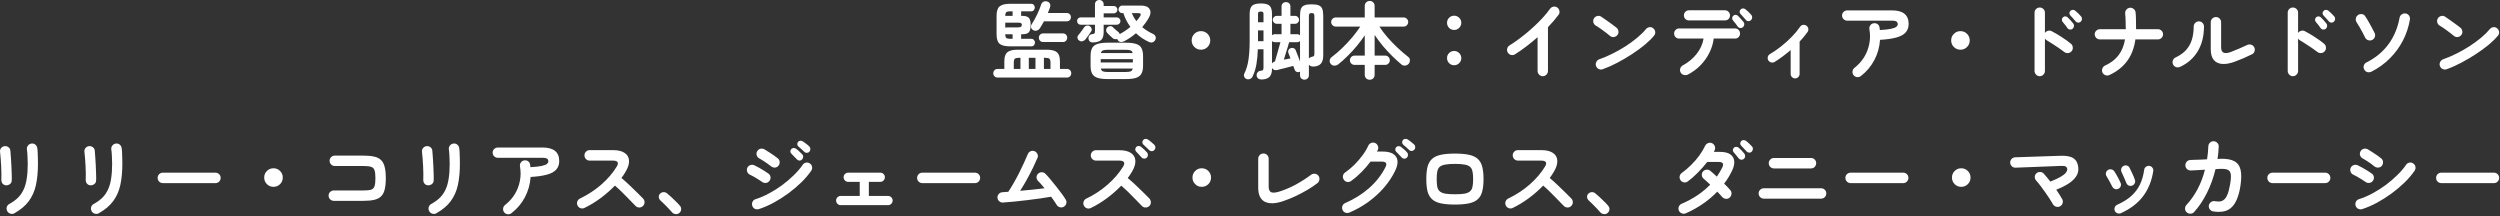 <svg width="474" height="41" viewBox="0 0 474 41" fill="none" xmlns="http://www.w3.org/2000/svg">
<rect x="0" y="0" width="474" height="41" fill="#333333" stroke="none"/>
<path d="M462.877 34.72C462.61 34.72 462.375 34.624 462.173 34.432C461.981 34.229 461.885 33.995 461.885 33.728C461.885 33.451 461.981 33.216 462.173 33.024C462.375 32.832 462.61 32.736 462.877 32.736H472.845C473.122 32.736 473.357 32.832 473.549 33.024C473.741 33.216 473.837 33.451 473.837 33.728C473.837 33.995 473.741 34.229 473.549 34.432C473.357 34.624 473.122 34.72 472.845 34.72H462.877Z" fill="white"/>
<path d="M447.869 39.648C447.602 39.723 447.346 39.701 447.101 39.584C446.866 39.456 446.706 39.259 446.621 38.992C446.546 38.736 446.567 38.485 446.685 38.24C446.813 37.995 447.005 37.835 447.261 37.76C448.082 37.504 448.92 37.147 449.773 36.688C450.637 36.229 451.469 35.707 452.269 35.12C453.08 34.523 453.821 33.893 454.493 33.232C455.176 32.571 455.741 31.909 456.189 31.248C456.338 31.024 456.546 30.885 456.813 30.832C457.079 30.779 457.325 30.832 457.549 30.992C457.784 31.141 457.922 31.349 457.965 31.616C458.018 31.883 457.97 32.128 457.821 32.352C457.33 33.077 456.706 33.813 455.949 34.56C455.191 35.296 454.359 36 453.453 36.672C452.546 37.333 451.613 37.925 450.653 38.448C449.693 38.96 448.765 39.36 447.869 39.648ZM450.157 31.52C450.007 31.381 449.794 31.216 449.517 31.024C449.25 30.832 448.973 30.645 448.685 30.464C448.397 30.272 448.146 30.123 447.933 30.016C447.698 29.888 447.543 29.691 447.469 29.424C447.394 29.157 447.426 28.907 447.565 28.672C447.703 28.427 447.906 28.272 448.173 28.208C448.439 28.144 448.69 28.176 448.925 28.304C449.159 28.432 449.442 28.608 449.773 28.832C450.114 29.045 450.445 29.264 450.765 29.488C451.085 29.712 451.335 29.904 451.517 30.064C451.719 30.245 451.821 30.475 451.821 30.752C451.831 31.029 451.746 31.269 451.565 31.472C451.373 31.675 451.143 31.776 450.877 31.776C450.61 31.776 450.37 31.691 450.157 31.52ZM448.461 34.464C448.311 34.347 448.093 34.203 447.805 34.032C447.527 33.851 447.234 33.675 446.925 33.504C446.626 33.333 446.37 33.2 446.157 33.104C445.911 32.987 445.746 32.795 445.661 32.528C445.576 32.261 445.591 32.011 445.709 31.776C445.837 31.531 446.029 31.371 446.285 31.296C446.551 31.211 446.802 31.227 447.037 31.344C447.293 31.461 447.591 31.616 447.933 31.808C448.285 32 448.626 32.203 448.957 32.416C449.287 32.619 449.549 32.795 449.741 32.944C449.954 33.115 450.071 33.339 450.093 33.616C450.114 33.883 450.034 34.123 449.853 34.336C449.682 34.549 449.458 34.667 449.181 34.688C448.914 34.709 448.674 34.635 448.461 34.464Z" fill="white"/>
<path d="M430.877 34.72C430.61 34.72 430.375 34.624 430.173 34.432C429.981 34.229 429.885 33.995 429.885 33.728C429.885 33.451 429.981 33.216 430.173 33.024C430.375 32.832 430.61 32.736 430.877 32.736H440.845C441.122 32.736 441.357 32.832 441.549 33.024C441.741 33.216 441.837 33.451 441.837 33.728C441.837 33.995 441.741 34.229 441.549 34.432C441.357 34.624 441.122 34.72 440.845 34.72H430.877Z" fill="white"/>
<path d="M414.605 40.256C414.402 40.075 414.295 39.851 414.285 39.584C414.274 39.307 414.359 39.067 414.541 38.864C415.373 37.968 416.082 36.96 416.669 35.84C417.266 34.709 417.73 33.488 418.061 32.176C417.463 32.208 416.903 32.24 416.381 32.272C415.869 32.293 415.533 32.309 415.373 32.32C415.106 32.331 414.871 32.245 414.669 32.064C414.466 31.872 414.359 31.643 414.349 31.376C414.338 31.099 414.423 30.859 414.605 30.656C414.786 30.453 415.015 30.347 415.293 30.336C415.41 30.325 415.634 30.315 415.965 30.304C416.295 30.293 416.679 30.283 417.117 30.272C417.565 30.251 418.013 30.229 418.461 30.208C418.589 29.408 418.669 28.581 418.701 27.728C418.711 27.451 418.818 27.221 419.021 27.04C419.223 26.848 419.458 26.763 419.725 26.784C420.002 26.795 420.231 26.901 420.413 27.104C420.605 27.296 420.69 27.531 420.669 27.808C420.658 28.203 420.631 28.592 420.589 28.976C420.546 29.36 420.498 29.749 420.445 30.144L420.909 30.112C422.071 30.069 422.967 30.213 423.597 30.544C424.226 30.875 424.631 31.424 424.813 32.192C424.994 32.96 424.983 33.989 424.781 35.28C424.61 36.368 424.365 37.253 424.045 37.936C423.735 38.619 423.357 39.136 422.909 39.488C422.471 39.829 421.975 40.037 421.421 40.112C420.866 40.197 420.263 40.187 419.613 40.08C419.346 40.037 419.133 39.904 418.973 39.68C418.813 39.456 418.754 39.211 418.797 38.944C418.85 38.667 418.989 38.453 419.213 38.304C419.437 38.144 419.682 38.091 419.949 38.144C420.301 38.208 420.621 38.224 420.909 38.192C421.197 38.16 421.458 38.043 421.693 37.84C421.938 37.637 422.151 37.307 422.333 36.848C422.525 36.379 422.69 35.739 422.829 34.928C422.978 34.085 423.021 33.456 422.957 33.04C422.893 32.613 422.701 32.331 422.381 32.192C422.071 32.053 421.602 31.995 420.973 32.016C420.813 32.016 420.509 32.032 420.061 32.064C419.677 33.675 419.133 35.184 418.429 36.592C417.725 38 416.914 39.205 415.997 40.208C415.815 40.411 415.586 40.512 415.309 40.512C415.042 40.523 414.807 40.437 414.605 40.256Z" fill="white"/>
<path d="M402.125 40.416C401.911 40.512 401.687 40.517 401.453 40.432C401.229 40.347 401.069 40.197 400.973 39.984C400.877 39.76 400.871 39.536 400.957 39.312C401.042 39.088 401.191 38.928 401.405 38.832C402.493 38.341 403.383 37.787 404.077 37.168C404.781 36.539 405.33 35.819 405.725 35.008C406.119 34.187 406.391 33.248 406.541 32.192C406.573 31.947 406.685 31.755 406.877 31.616C407.079 31.477 407.298 31.424 407.533 31.456C407.767 31.488 407.954 31.6 408.093 31.792C408.242 31.984 408.295 32.203 408.253 32.448C407.975 34.283 407.335 35.867 406.333 37.2C405.341 38.523 403.938 39.595 402.125 40.416ZM404.237 35.2C404.002 35.275 403.783 35.264 403.581 35.168C403.378 35.061 403.234 34.896 403.149 34.672C403.031 34.363 402.882 34.011 402.701 33.616C402.53 33.221 402.386 32.907 402.269 32.672C402.162 32.459 402.135 32.24 402.189 32.016C402.242 31.781 402.37 31.605 402.573 31.488C402.786 31.36 403.01 31.328 403.245 31.392C403.479 31.445 403.65 31.579 403.757 31.792C403.917 32.091 404.093 32.459 404.285 32.896C404.487 33.323 404.653 33.728 404.781 34.112C404.866 34.336 404.85 34.555 404.733 34.768C404.626 34.981 404.461 35.125 404.237 35.2ZM401.613 35.808C401.399 35.904 401.181 35.909 400.957 35.824C400.743 35.728 400.583 35.573 400.477 35.36C400.306 35.008 400.125 34.667 399.933 34.336C399.751 33.995 399.586 33.707 399.437 33.472C399.298 33.269 399.245 33.051 399.277 32.816C399.319 32.581 399.437 32.395 399.629 32.256C399.821 32.117 400.034 32.069 400.269 32.112C400.514 32.144 400.706 32.256 400.845 32.448C401.047 32.736 401.266 33.099 401.501 33.536C401.735 33.963 401.922 34.341 402.061 34.672C402.167 34.885 402.173 35.104 402.077 35.328C401.991 35.552 401.837 35.712 401.613 35.808Z" fill="white"/>
<path d="M390.573 39.12C390.338 39.248 390.087 39.269 389.821 39.184C389.554 39.099 389.357 38.939 389.229 38.704C389.09 38.448 388.893 38.123 388.637 37.728C388.381 37.333 388.098 36.917 387.789 36.48C387.49 36.043 387.186 35.627 386.877 35.232C386.578 34.837 386.311 34.512 386.077 34.256C385.885 34.053 385.789 33.819 385.789 33.552C385.799 33.285 385.901 33.056 386.093 32.864C386.295 32.683 386.535 32.597 386.813 32.608C387.09 32.619 387.319 32.725 387.501 32.928C387.682 33.131 387.879 33.36 388.093 33.616C388.306 33.872 388.525 34.144 388.749 34.432C389.602 34.091 390.263 33.781 390.733 33.504C391.202 33.227 391.522 32.971 391.693 32.736C391.874 32.501 391.959 32.283 391.949 32.08C391.938 31.856 391.847 31.691 391.677 31.584C391.506 31.477 391.202 31.435 390.765 31.456L382.157 31.792C381.89 31.803 381.655 31.717 381.453 31.536C381.25 31.344 381.143 31.115 381.133 30.848C381.122 30.571 381.207 30.336 381.389 30.144C381.581 29.941 381.81 29.835 382.077 29.824L390.653 29.536C391.815 29.493 392.653 29.659 393.165 30.032C393.677 30.395 393.97 30.976 394.045 31.776C394.109 32.395 393.97 32.955 393.629 33.456C393.298 33.957 392.807 34.416 392.157 34.832C391.517 35.237 390.754 35.616 389.869 35.968C390.103 36.309 390.317 36.635 390.509 36.944C390.711 37.253 390.877 37.531 391.005 37.776C391.133 38.021 391.154 38.277 391.069 38.544C390.983 38.8 390.818 38.992 390.573 39.12Z" fill="white"/>
<path d="M371.853 35.424C371.362 35.424 370.946 35.253 370.605 34.912C370.263 34.571 370.093 34.155 370.093 33.664C370.093 33.173 370.263 32.757 370.605 32.416C370.946 32.075 371.362 31.904 371.853 31.904C372.343 31.904 372.759 32.075 373.101 32.416C373.442 32.757 373.613 33.173 373.613 33.664C373.613 34.155 373.442 34.571 373.101 34.912C372.759 35.253 372.343 35.424 371.853 35.424Z" fill="white"/>
<path d="M350.877 34.72C350.61 34.72 350.375 34.624 350.173 34.432C349.981 34.229 349.885 33.995 349.885 33.728C349.885 33.451 349.981 33.216 350.173 33.024C350.375 32.832 350.61 32.736 350.877 32.736H360.845C361.122 32.736 361.357 32.832 361.549 33.024C361.741 33.216 361.837 33.451 361.837 33.728C361.837 33.995 361.741 34.229 361.549 34.432C361.357 34.624 361.122 34.72 360.845 34.72H350.877Z" fill="white"/>
<path d="M334.429 37.664C334.162 37.664 333.927 37.568 333.725 37.376C333.533 37.173 333.437 36.939 333.437 36.672C333.437 36.395 333.533 36.166 333.725 35.984C333.927 35.792 334.162 35.696 334.429 35.696H345.277C345.554 35.696 345.789 35.792 345.981 35.984C346.173 36.166 346.269 36.395 346.269 36.672C346.269 36.939 346.173 37.173 345.981 37.376C345.789 37.568 345.554 37.664 345.277 37.664H334.429ZM336.349 31.936C336.082 31.936 335.847 31.84 335.645 31.648C335.453 31.445 335.357 31.211 335.357 30.944C335.357 30.667 335.453 30.432 335.645 30.24C335.847 30.048 336.082 29.952 336.349 29.952H343.357C343.634 29.952 343.869 30.048 344.061 30.24C344.253 30.432 344.349 30.667 344.349 30.944C344.349 31.211 344.253 31.445 344.061 31.648C343.869 31.84 343.634 31.936 343.357 31.936H336.349Z" fill="white"/>
<path d="M319.613 40.448C319.367 40.555 319.117 40.555 318.861 40.448C318.615 40.352 318.434 40.181 318.317 39.936C318.21 39.691 318.205 39.44 318.301 39.184C318.407 38.928 318.583 38.747 318.829 38.64C321.015 37.701 322.823 36.491 324.253 35.008C324.018 34.784 323.794 34.576 323.581 34.384C323.367 34.192 323.186 34.032 323.037 33.904C322.823 33.733 322.701 33.515 322.669 33.248C322.637 32.981 322.706 32.741 322.877 32.528C323.047 32.315 323.271 32.197 323.549 32.176C323.826 32.144 324.066 32.213 324.269 32.384C324.439 32.523 324.631 32.688 324.845 32.88C325.058 33.072 325.282 33.275 325.517 33.488C325.709 33.211 325.89 32.928 326.061 32.64C326.231 32.352 326.391 32.059 326.541 31.76C326.882 31.056 326.658 30.704 325.869 30.704H323.693C323.149 31.408 322.546 32.091 321.885 32.752C321.234 33.413 320.605 33.963 319.997 34.4C319.783 34.56 319.538 34.619 319.261 34.576C318.994 34.523 318.781 34.384 318.621 34.16C318.471 33.936 318.418 33.691 318.461 33.424C318.514 33.157 318.653 32.944 318.877 32.784C319.495 32.336 320.087 31.829 320.653 31.264C321.229 30.699 321.741 30.107 322.189 29.488C322.647 28.859 323.015 28.245 323.293 27.648C323.41 27.403 323.597 27.232 323.853 27.136C324.109 27.029 324.359 27.035 324.605 27.152C324.85 27.259 325.021 27.445 325.117 27.712C325.223 27.968 325.218 28.219 325.101 28.464C325.079 28.517 325.053 28.576 325.021 28.64C324.989 28.693 324.962 28.747 324.941 28.8H326.173C326.994 28.8 327.623 28.955 328.061 29.264C328.509 29.573 328.759 30.005 328.813 30.56C328.866 31.104 328.717 31.728 328.365 32.432C328.162 32.848 327.938 33.259 327.693 33.664C327.447 34.059 327.181 34.443 326.893 34.816C327.138 35.051 327.362 35.275 327.565 35.488C327.767 35.701 327.938 35.893 328.077 36.064C328.258 36.277 328.327 36.523 328.285 36.8C328.253 37.077 328.13 37.307 327.917 37.488C327.703 37.659 327.458 37.728 327.181 37.696C326.914 37.653 326.69 37.531 326.509 37.328C326.402 37.189 326.269 37.04 326.109 36.88C325.949 36.709 325.778 36.528 325.597 36.336C324.775 37.189 323.858 37.963 322.845 38.656C321.842 39.349 320.765 39.947 319.613 40.448ZM330.637 30.128C330.498 30.245 330.327 30.299 330.125 30.288C329.933 30.267 329.778 30.181 329.661 30.032C329.543 29.872 329.389 29.68 329.197 29.456C329.015 29.232 328.85 29.035 328.701 28.864C328.594 28.747 328.541 28.608 328.541 28.448C328.551 28.277 328.626 28.128 328.765 28C328.882 27.883 329.021 27.829 329.181 27.84C329.351 27.84 329.506 27.893 329.645 28C329.805 28.128 329.991 28.304 330.205 28.528C330.418 28.752 330.594 28.955 330.733 29.136C330.85 29.296 330.898 29.472 330.877 29.664C330.866 29.845 330.786 30 330.637 30.128ZM332.141 28.736C332.013 28.875 331.847 28.944 331.645 28.944C331.453 28.933 331.293 28.859 331.165 28.72C331.037 28.571 330.871 28.395 330.669 28.192C330.477 27.979 330.295 27.787 330.125 27.616C330.018 27.509 329.959 27.376 329.949 27.216C329.949 27.045 330.007 26.891 330.125 26.752C330.242 26.635 330.381 26.571 330.541 26.56C330.711 26.549 330.866 26.592 331.005 26.688C331.175 26.805 331.373 26.971 331.597 27.184C331.821 27.387 332.007 27.573 332.157 27.744C332.295 27.883 332.359 28.048 332.349 28.24C332.338 28.432 332.269 28.597 332.141 28.736Z" fill="white"/>
<path d="M304.797 40.384C304.594 40.555 304.359 40.624 304.093 40.592C303.826 40.571 303.602 40.459 303.421 40.256C303.261 40.064 303.047 39.829 302.781 39.552C302.514 39.264 302.237 38.981 301.949 38.704C301.671 38.416 301.426 38.181 301.213 38C301.042 37.84 300.941 37.637 300.909 37.392C300.887 37.136 300.962 36.917 301.133 36.736C301.314 36.555 301.522 36.453 301.757 36.432C302.002 36.411 302.226 36.475 302.429 36.624C302.663 36.805 302.935 37.04 303.245 37.328C303.565 37.616 303.874 37.915 304.173 38.224C304.482 38.523 304.727 38.784 304.909 39.008C305.09 39.211 305.17 39.445 305.149 39.712C305.127 39.979 305.01 40.203 304.797 40.384Z" fill="white"/>
<path d="M286.813 39.424C286.578 39.541 286.327 39.557 286.061 39.472C285.805 39.376 285.618 39.205 285.501 38.96C285.383 38.715 285.367 38.464 285.453 38.208C285.549 37.952 285.714 37.765 285.949 37.648C287.474 36.912 288.829 36.026 290.013 34.992C291.207 33.947 292.178 32.816 292.925 31.6C293.394 30.832 293.138 30.448 292.157 30.448H287.789C287.522 30.448 287.293 30.352 287.101 30.16C286.909 29.957 286.813 29.723 286.813 29.456C286.813 29.178 286.909 28.944 287.101 28.752C287.293 28.56 287.522 28.464 287.789 28.464H292.221C293.181 28.464 293.917 28.64 294.429 28.992C294.941 29.333 295.218 29.802 295.261 30.4C295.314 30.997 295.117 31.685 294.669 32.464C294.434 32.891 294.151 33.317 293.821 33.744C294.311 34.149 294.813 34.597 295.325 35.088C295.847 35.568 296.333 36.037 296.781 36.496C297.239 36.944 297.623 37.328 297.933 37.648C298.114 37.84 298.205 38.075 298.205 38.352C298.205 38.629 298.103 38.864 297.901 39.056C297.709 39.248 297.474 39.344 297.197 39.344C296.919 39.333 296.685 39.232 296.493 39.04C296.205 38.741 295.842 38.368 295.405 37.92C294.967 37.461 294.503 36.992 294.013 36.512C293.522 36.021 293.047 35.578 292.589 35.184C291.778 36.026 290.871 36.821 289.869 37.568C288.877 38.304 287.858 38.922 286.813 39.424Z" fill="white"/>
<path d="M275.853 38.784C274.754 38.784 273.848 38.704 273.133 38.544C272.429 38.384 271.879 38.117 271.485 37.744C271.09 37.371 270.813 36.875 270.653 36.256C270.503 35.638 270.429 34.87 270.429 33.952C270.429 33.035 270.503 32.267 270.653 31.648C270.813 31.029 271.09 30.534 271.485 30.16C271.879 29.787 272.429 29.52 273.133 29.36C273.848 29.2 274.754 29.12 275.853 29.12C276.962 29.12 277.869 29.2 278.573 29.36C279.277 29.52 279.826 29.787 280.221 30.16C280.616 30.534 280.888 31.029 281.037 31.648C281.197 32.267 281.277 33.035 281.277 33.952C281.277 34.87 281.197 35.638 281.037 36.256C280.888 36.875 280.616 37.371 280.221 37.744C279.826 38.117 279.277 38.384 278.573 38.544C277.869 38.704 276.962 38.784 275.853 38.784ZM275.853 36.832C276.61 36.832 277.213 36.795 277.661 36.72C278.12 36.635 278.466 36.491 278.701 36.288C278.946 36.085 279.106 35.797 279.181 35.424C279.266 35.04 279.309 34.55 279.309 33.952C279.309 33.355 279.266 32.869 279.181 32.496C279.106 32.112 278.946 31.819 278.701 31.616C278.466 31.413 278.12 31.275 277.661 31.2C277.213 31.115 276.61 31.072 275.853 31.072C275.106 31.072 274.503 31.115 274.045 31.2C273.586 31.275 273.234 31.413 272.989 31.616C272.754 31.819 272.594 32.112 272.509 32.496C272.434 32.869 272.397 33.355 272.397 33.952C272.397 34.55 272.434 35.04 272.509 35.424C272.594 35.797 272.754 36.085 272.989 36.288C273.234 36.491 273.586 36.635 274.045 36.72C274.503 36.795 275.106 36.832 275.853 36.832Z" fill="white"/>
<path d="M255.837 40.304C255.591 40.411 255.341 40.416 255.085 40.32C254.829 40.224 254.647 40.048 254.541 39.792C254.434 39.547 254.429 39.296 254.525 39.04C254.631 38.784 254.807 38.603 255.053 38.496C256.813 37.728 258.338 36.768 259.629 35.616C260.93 34.464 261.954 33.147 262.701 31.664C263.042 30.981 262.797 30.64 261.965 30.64H259.853C259.341 31.323 258.765 31.989 258.125 32.64C257.495 33.28 256.845 33.84 256.173 34.32C255.949 34.48 255.698 34.539 255.421 34.496C255.154 34.443 254.946 34.304 254.797 34.08C254.637 33.856 254.578 33.611 254.621 33.344C254.674 33.067 254.813 32.853 255.037 32.704C255.634 32.288 256.215 31.803 256.781 31.248C257.346 30.683 257.858 30.091 258.317 29.472C258.786 28.843 259.154 28.229 259.421 27.632C259.538 27.376 259.719 27.2 259.965 27.104C260.221 27.008 260.477 27.013 260.733 27.12C260.978 27.227 261.149 27.413 261.245 27.68C261.351 27.936 261.346 28.187 261.229 28.432C261.207 28.475 261.181 28.523 261.149 28.576C261.117 28.629 261.09 28.683 261.069 28.736H262.157C263.437 28.736 264.285 29.067 264.701 29.728C265.117 30.379 265.058 31.259 264.525 32.368C263.981 33.499 263.271 34.571 262.397 35.584C261.522 36.587 260.525 37.493 259.405 38.304C258.295 39.104 257.106 39.771 255.837 40.304ZM267.165 28.432C267.026 28.293 266.85 28.128 266.637 27.936C266.423 27.733 266.226 27.563 266.045 27.424C265.938 27.328 265.874 27.195 265.853 27.024C265.831 26.843 265.879 26.683 265.997 26.544C266.103 26.416 266.237 26.347 266.397 26.336C266.567 26.315 266.727 26.347 266.877 26.432C267.058 26.539 267.266 26.688 267.501 26.88C267.746 27.061 267.954 27.232 268.125 27.392C268.263 27.531 268.333 27.696 268.333 27.888C268.343 28.069 268.285 28.235 268.157 28.384C268.039 28.523 267.879 28.603 267.677 28.624C267.485 28.635 267.314 28.571 267.165 28.432ZM266.749 29.888C266.61 30.027 266.445 30.096 266.253 30.096C266.061 30.085 265.895 30.005 265.757 29.856C265.629 29.707 265.463 29.531 265.261 29.328C265.058 29.115 264.877 28.928 264.717 28.768C264.61 28.661 264.551 28.528 264.541 28.368C264.53 28.197 264.589 28.043 264.717 27.904C264.834 27.776 264.978 27.712 265.149 27.712C265.319 27.701 265.474 27.744 265.613 27.84C265.783 27.957 265.981 28.117 266.205 28.32C266.439 28.523 266.631 28.715 266.781 28.896C266.909 29.035 266.967 29.2 266.957 29.392C266.957 29.573 266.887 29.739 266.749 29.888Z" fill="white"/>
<path d="M243.309 38.128C241.837 38.629 240.674 38.672 239.821 38.256C238.978 37.829 238.557 36.939 238.557 35.584V30.096C238.557 29.819 238.653 29.584 238.845 29.392C239.047 29.2 239.282 29.104 239.549 29.104C239.826 29.104 240.061 29.2 240.253 29.392C240.445 29.584 240.541 29.819 240.541 30.096V35.376C240.541 35.941 240.701 36.299 241.021 36.448C241.341 36.587 241.874 36.539 242.621 36.304C243.666 35.973 244.706 35.525 245.741 34.96C246.786 34.384 247.73 33.776 248.573 33.136C248.797 32.976 249.042 32.912 249.309 32.944C249.586 32.976 249.81 33.104 249.981 33.328C250.141 33.541 250.199 33.787 250.157 34.064C250.125 34.331 250.002 34.549 249.789 34.72C249.234 35.147 248.599 35.573 247.885 36C247.181 36.416 246.434 36.811 245.645 37.184C244.866 37.547 244.087 37.861 243.309 38.128Z" fill="white"/>
<path d="M227.853 35.424C227.362 35.424 226.946 35.253 226.605 34.912C226.263 34.571 226.093 34.155 226.093 33.664C226.093 33.173 226.263 32.757 226.605 32.416C226.946 32.075 227.362 31.904 227.853 31.904C228.343 31.904 228.759 32.075 229.101 32.416C229.442 32.757 229.613 33.173 229.613 33.664C229.613 34.155 229.442 34.571 229.101 34.912C228.759 35.253 228.343 35.424 227.853 35.424Z" fill="white"/>
<path d="M206.813 39.44C206.578 39.557 206.327 39.573 206.061 39.488C205.805 39.392 205.618 39.221 205.501 38.976C205.383 38.731 205.367 38.48 205.453 38.224C205.549 37.957 205.714 37.771 205.949 37.664C207.474 36.928 208.829 36.037 210.013 34.992C211.207 33.947 212.178 32.821 212.925 31.616C213.405 30.837 213.149 30.448 212.157 30.448H207.789C207.522 30.448 207.293 30.352 207.101 30.16C206.909 29.968 206.813 29.739 206.813 29.472C206.813 29.195 206.909 28.96 207.101 28.768C207.293 28.576 207.522 28.48 207.789 28.48H212.221C213.181 28.48 213.917 28.656 214.429 29.008C214.941 29.349 215.218 29.819 215.261 30.416C215.314 31.013 215.117 31.701 214.669 32.48C214.551 32.693 214.418 32.907 214.269 33.12C214.13 33.333 213.981 33.547 213.821 33.76C214.311 34.165 214.813 34.608 215.325 35.088C215.847 35.568 216.333 36.037 216.781 36.496C217.239 36.944 217.623 37.328 217.933 37.648C218.114 37.851 218.205 38.091 218.205 38.368C218.205 38.645 218.103 38.88 217.901 39.072C217.709 39.253 217.474 39.344 217.197 39.344C216.919 39.344 216.685 39.243 216.493 39.04C216.205 38.741 215.842 38.368 215.405 37.92C214.967 37.461 214.503 36.992 214.013 36.512C213.522 36.032 213.047 35.595 212.589 35.2C211.778 36.043 210.871 36.837 209.869 37.584C208.877 38.32 207.858 38.939 206.813 39.44ZM217.421 29.904C217.282 30.032 217.111 30.091 216.909 30.08C216.717 30.069 216.557 29.989 216.429 29.84C216.301 29.691 216.135 29.509 215.933 29.296C215.741 29.083 215.565 28.896 215.405 28.736C215.298 28.619 215.245 28.48 215.245 28.32C215.245 28.149 215.309 27.995 215.437 27.856C215.554 27.739 215.698 27.68 215.869 27.68C216.039 27.669 216.194 27.717 216.333 27.824C216.503 27.952 216.701 28.123 216.925 28.336C217.149 28.539 217.335 28.731 217.485 28.912C217.602 29.061 217.655 29.232 217.645 29.424C217.634 29.605 217.559 29.765 217.421 29.904ZM217.885 28.464C217.746 28.315 217.57 28.144 217.357 27.952C217.154 27.749 216.962 27.568 216.781 27.408C216.674 27.312 216.61 27.179 216.589 27.008C216.578 26.837 216.631 26.683 216.749 26.544C216.866 26.416 217.005 26.347 217.165 26.336C217.335 26.315 217.49 26.352 217.629 26.448C217.81 26.555 218.018 26.709 218.253 26.912C218.487 27.104 218.69 27.285 218.861 27.456C218.999 27.595 219.069 27.76 219.069 27.952C219.069 28.133 218.999 28.299 218.861 28.448C218.743 28.587 218.583 28.661 218.381 28.672C218.189 28.672 218.023 28.603 217.885 28.464Z" fill="white"/>
<path d="M201.661 39.216C201.426 39.344 201.175 39.365 200.909 39.28C200.653 39.195 200.455 39.035 200.317 38.8C200.21 38.608 200.066 38.384 199.885 38.128C199.703 37.872 199.506 37.595 199.293 37.296C198.674 37.403 197.97 37.515 197.181 37.632C196.391 37.739 195.57 37.845 194.717 37.952C193.874 38.048 193.058 38.139 192.269 38.224C191.479 38.299 190.781 38.357 190.173 38.4C189.906 38.421 189.666 38.341 189.453 38.16C189.25 37.979 189.138 37.755 189.117 37.488C189.106 37.211 189.191 36.971 189.373 36.768C189.565 36.565 189.794 36.459 190.061 36.448C190.231 36.427 190.407 36.411 190.589 36.4C190.77 36.389 190.962 36.379 191.165 36.368C191.485 35.899 191.821 35.355 192.173 34.736C192.535 34.107 192.887 33.456 193.229 32.784C193.57 32.112 193.879 31.467 194.157 30.848C194.445 30.229 194.679 29.696 194.861 29.248C194.957 28.992 195.127 28.805 195.373 28.688C195.618 28.571 195.869 28.56 196.125 28.656C196.381 28.752 196.567 28.928 196.685 29.184C196.813 29.429 196.823 29.675 196.717 29.92C196.482 30.475 196.189 31.115 195.837 31.84C195.485 32.555 195.101 33.291 194.685 34.048C194.269 34.795 193.847 35.504 193.421 36.176C194.21 36.101 195.005 36.027 195.805 35.952C196.615 35.867 197.362 35.781 198.045 35.696C197.821 35.419 197.602 35.157 197.389 34.912C197.175 34.667 196.978 34.459 196.797 34.288C196.615 34.085 196.525 33.851 196.525 33.584C196.535 33.317 196.642 33.093 196.845 32.912C197.047 32.731 197.282 32.645 197.549 32.656C197.815 32.667 198.039 32.768 198.221 32.96C198.498 33.237 198.818 33.595 199.181 34.032C199.543 34.459 199.911 34.912 200.285 35.392C200.669 35.872 201.021 36.331 201.341 36.768C201.661 37.205 201.906 37.573 202.077 37.872C202.215 38.107 202.242 38.357 202.157 38.624C202.071 38.891 201.906 39.088 201.661 39.216Z" fill="white"/>
<path d="M174.877 34.72C174.61 34.72 174.375 34.624 174.173 34.432C173.981 34.229 173.885 33.995 173.885 33.728C173.885 33.451 173.981 33.216 174.173 33.024C174.375 32.832 174.61 32.736 174.877 32.736H184.845C185.122 32.736 185.357 32.832 185.549 33.024C185.741 33.216 185.837 33.451 185.837 33.728C185.837 33.995 185.741 34.229 185.549 34.432C185.357 34.624 185.122 34.72 184.845 34.72H174.877Z" fill="white"/>
<path d="M159.389 38.896C159.154 38.896 158.951 38.811 158.781 38.64C158.61 38.459 158.525 38.251 158.525 38.016C158.525 37.771 158.61 37.568 158.781 37.408C158.951 37.237 159.154 37.152 159.389 37.152H163.005V34.48H160.813C160.578 34.48 160.375 34.395 160.205 34.224C160.034 34.043 159.949 33.835 159.949 33.6C159.949 33.355 160.034 33.152 160.205 32.992C160.375 32.821 160.578 32.736 160.813 32.736H166.893C167.138 32.736 167.346 32.821 167.517 32.992C167.687 33.152 167.773 33.355 167.773 33.6C167.773 33.835 167.687 34.043 167.517 34.224C167.346 34.395 167.138 34.48 166.893 34.48H164.733V37.152H168.381C168.626 37.152 168.829 37.237 168.989 37.408C169.159 37.568 169.245 37.771 169.245 38.016C169.245 38.251 169.159 38.459 168.989 38.64C168.829 38.811 168.626 38.896 168.381 38.896H159.389Z" fill="white"/>
<path d="M143.869 39.648C143.602 39.723 143.346 39.701 143.101 39.584C142.866 39.456 142.706 39.259 142.621 38.992C142.546 38.736 142.567 38.485 142.685 38.24C142.813 37.995 143.005 37.835 143.261 37.76C144.082 37.504 144.919 37.147 145.773 36.688C146.637 36.229 147.469 35.707 148.269 35.12C149.079 34.523 149.821 33.893 150.493 33.232C151.175 32.571 151.741 31.909 152.189 31.248C152.338 31.024 152.546 30.885 152.813 30.832C153.079 30.779 153.325 30.832 153.549 30.992C153.783 31.141 153.922 31.349 153.965 31.616C154.018 31.883 153.97 32.128 153.821 32.352C153.33 33.077 152.706 33.813 151.949 34.56C151.191 35.296 150.359 36 149.453 36.672C148.546 37.333 147.613 37.925 146.653 38.448C145.693 38.96 144.765 39.36 143.869 39.648ZM146.157 31.504C146.007 31.376 145.794 31.216 145.517 31.024C145.25 30.832 144.973 30.645 144.685 30.464C144.397 30.272 144.146 30.123 143.933 30.016C143.698 29.888 143.543 29.691 143.469 29.424C143.394 29.157 143.426 28.907 143.565 28.672C143.703 28.427 143.906 28.272 144.173 28.208C144.439 28.144 144.69 28.176 144.925 28.304C145.159 28.432 145.442 28.608 145.773 28.832C146.114 29.045 146.445 29.264 146.765 29.488C147.085 29.712 147.335 29.904 147.517 30.064C147.719 30.245 147.821 30.475 147.821 30.752C147.831 31.029 147.746 31.269 147.565 31.472C147.373 31.675 147.143 31.776 146.877 31.776C146.61 31.776 146.37 31.685 146.157 31.504ZM144.461 34.464C144.311 34.347 144.093 34.203 143.805 34.032C143.527 33.851 143.234 33.675 142.925 33.504C142.626 33.333 142.37 33.2 142.157 33.104C141.911 32.987 141.746 32.795 141.661 32.528C141.575 32.261 141.591 32.011 141.709 31.776C141.837 31.531 142.029 31.371 142.285 31.296C142.551 31.211 142.802 31.227 143.037 31.344C143.293 31.461 143.591 31.616 143.933 31.808C144.285 32 144.626 32.203 144.957 32.416C145.287 32.619 145.549 32.795 145.741 32.944C145.954 33.115 146.071 33.339 146.093 33.616C146.114 33.883 146.034 34.123 145.853 34.336C145.682 34.549 145.458 34.667 145.181 34.688C144.914 34.709 144.674 34.635 144.461 34.464ZM152.061 30.24C151.933 30.379 151.767 30.448 151.565 30.448C151.373 30.437 151.213 30.357 151.085 30.208C150.946 30.059 150.775 29.883 150.573 29.68C150.381 29.467 150.199 29.28 150.029 29.12C149.922 29.024 149.863 28.891 149.853 28.72C149.842 28.549 149.901 28.395 150.029 28.256C150.146 28.139 150.29 28.075 150.461 28.064C150.631 28.053 150.786 28.096 150.925 28.192C151.095 28.309 151.293 28.475 151.517 28.688C151.751 28.891 151.943 29.077 152.093 29.248C152.231 29.387 152.295 29.552 152.285 29.744C152.274 29.936 152.199 30.101 152.061 30.24ZM152.493 28.784C152.354 28.645 152.178 28.48 151.965 28.288C151.751 28.085 151.554 27.915 151.373 27.776C151.255 27.68 151.186 27.547 151.165 27.376C151.143 27.205 151.191 27.051 151.309 26.912C151.415 26.773 151.549 26.699 151.709 26.688C151.879 26.667 152.039 26.699 152.189 26.784C152.37 26.891 152.578 27.04 152.813 27.232C153.058 27.413 153.266 27.589 153.437 27.76C153.575 27.888 153.645 28.048 153.645 28.24C153.655 28.432 153.597 28.603 153.469 28.752C153.351 28.891 153.191 28.965 152.989 28.976C152.797 28.987 152.631 28.923 152.493 28.784Z" fill="white"/>
<path d="M128.797 40.384C128.594 40.555 128.359 40.624 128.093 40.592C127.826 40.571 127.602 40.459 127.421 40.256C127.261 40.064 127.047 39.829 126.781 39.552C126.514 39.264 126.237 38.981 125.949 38.704C125.671 38.416 125.426 38.181 125.213 38C125.042 37.84 124.941 37.637 124.909 37.392C124.887 37.136 124.962 36.917 125.133 36.736C125.314 36.555 125.522 36.453 125.757 36.432C126.002 36.411 126.226 36.475 126.429 36.624C126.663 36.805 126.935 37.04 127.245 37.328C127.565 37.616 127.874 37.915 128.173 38.224C128.482 38.523 128.727 38.784 128.909 39.008C129.09 39.211 129.17 39.445 129.149 39.712C129.127 39.979 129.01 40.203 128.797 40.384Z" fill="white"/>
<path d="M110.813 39.424C110.578 39.541 110.327 39.557 110.061 39.472C109.805 39.376 109.618 39.205 109.501 38.96C109.383 38.715 109.367 38.464 109.453 38.208C109.549 37.952 109.714 37.765 109.949 37.648C111.474 36.912 112.829 36.026 114.013 34.992C115.207 33.947 116.178 32.816 116.925 31.6C117.394 30.832 117.138 30.448 116.157 30.448H111.789C111.522 30.448 111.293 30.352 111.101 30.16C110.909 29.957 110.813 29.723 110.813 29.456C110.813 29.178 110.909 28.944 111.101 28.752C111.293 28.56 111.522 28.464 111.789 28.464H116.221C117.181 28.464 117.917 28.64 118.429 28.992C118.941 29.333 119.218 29.802 119.261 30.4C119.314 30.997 119.117 31.685 118.669 32.464C118.434 32.891 118.151 33.317 117.821 33.744C118.311 34.149 118.813 34.597 119.325 35.088C119.847 35.568 120.333 36.037 120.781 36.496C121.239 36.944 121.623 37.328 121.933 37.648C122.114 37.84 122.205 38.075 122.205 38.352C122.205 38.629 122.103 38.864 121.901 39.056C121.709 39.248 121.474 39.344 121.197 39.344C120.919 39.333 120.685 39.232 120.493 39.04C120.205 38.741 119.842 38.368 119.405 37.92C118.967 37.461 118.503 36.992 118.013 36.512C117.522 36.021 117.047 35.578 116.589 35.184C115.778 36.026 114.871 36.821 113.869 37.568C112.877 38.304 111.858 38.922 110.813 39.424Z" fill="white"/>
<path d="M96.973 40.416C96.76 40.587 96.519 40.656 96.253 40.624C95.986 40.592 95.767 40.469 95.597 40.256C95.426 40.043 95.357 39.803 95.389 39.536C95.421 39.259 95.543 39.035 95.757 38.864C96.482 38.299 97.085 37.637 97.565 36.88C98.045 36.112 98.376 35.275 98.557 34.368C98.749 33.461 98.759 32.523 98.589 31.552C98.546 31.275 98.6 31.029 98.749 30.816C98.898 30.592 99.106 30.459 99.373 30.416C99.65 30.363 99.895 30.411 100.109 30.56C100.333 30.709 100.466 30.923 100.509 31.2C100.53 31.275 100.541 31.355 100.541 31.44C100.551 31.525 100.562 31.611 100.573 31.696C101.533 31.643 102.253 31.563 102.733 31.456C103.223 31.339 103.549 31.211 103.709 31.072C103.879 30.923 103.965 30.773 103.965 30.624C103.965 30.4 103.895 30.229 103.757 30.112C103.618 29.984 103.319 29.92 102.861 29.92H94.397C94.13 29.92 93.895 29.824 93.693 29.632C93.501 29.44 93.405 29.211 93.405 28.944C93.405 28.667 93.501 28.437 93.693 28.256C93.895 28.064 94.13 27.968 94.397 27.968H102.861C104.973 27.968 106.029 28.827 106.029 30.544C106.029 31.184 105.842 31.717 105.469 32.144C105.106 32.56 104.525 32.88 103.725 33.104C102.935 33.328 101.895 33.477 100.605 33.552C100.509 34.939 100.146 36.224 99.517 37.408C98.888 38.592 98.04 39.595 96.973 40.416Z" fill="white"/>
<path d="M82.733 40.432C82.498 40.571 82.242 40.597 81.965 40.512C81.698 40.427 81.501 40.267 81.373 40.032C81.245 39.787 81.213 39.536 81.277 39.28C81.352 39.024 81.506 38.827 81.741 38.688C82.402 38.325 82.957 37.925 83.405 37.488C83.853 37.04 84.21 36.523 84.477 35.936C84.754 35.349 84.951 34.656 85.069 33.856C85.197 33.056 85.261 32.112 85.261 31.024C85.261 30.576 85.245 30.096 85.213 29.584C85.192 29.072 85.154 28.651 85.101 28.32C85.069 28.043 85.138 27.797 85.309 27.584C85.49 27.371 85.714 27.248 85.981 27.216C86.258 27.184 86.498 27.253 86.701 27.424C86.914 27.595 87.037 27.819 87.069 28.096C87.112 28.352 87.138 28.661 87.149 29.024C87.17 29.376 87.181 29.728 87.181 30.08C87.192 30.432 87.197 30.747 87.197 31.024C87.197 32.56 87.069 33.915 86.813 35.088C86.557 36.251 86.103 37.269 85.453 38.144C84.813 39.008 83.906 39.771 82.733 40.432ZM81.133 35.136C80.866 35.115 80.647 35.003 80.477 34.8C80.317 34.597 80.242 34.352 80.253 34.064C80.274 33.787 80.279 33.419 80.269 32.96C80.258 32.491 80.242 32 80.221 31.488C80.2 30.965 80.168 30.469 80.125 30C80.093 29.52 80.055 29.131 80.013 28.832C79.97 28.544 80.034 28.293 80.205 28.08C80.376 27.867 80.594 27.744 80.861 27.712C81.138 27.68 81.383 27.744 81.597 27.904C81.81 28.053 81.933 28.267 81.965 28.544C81.997 28.843 82.029 29.248 82.061 29.76C82.103 30.261 82.135 30.795 82.157 31.36C82.189 31.925 82.21 32.469 82.221 32.992C82.242 33.504 82.242 33.92 82.221 34.24C82.21 34.528 82.093 34.752 81.869 34.912C81.656 35.072 81.41 35.147 81.133 35.136Z" fill="white"/>
<path d="M63.293 38.08C63.026 38.08 62.791 37.984 62.589 37.792C62.397 37.589 62.301 37.355 62.301 37.088C62.301 36.811 62.397 36.581 62.589 36.4C62.791 36.208 63.026 36.112 63.293 36.112H68.877C69.528 36.112 70.018 36.064 70.349 35.968C70.68 35.861 70.898 35.643 71.005 35.312C71.122 34.981 71.181 34.475 71.181 33.792C71.181 33.099 71.122 32.592 71.005 32.272C70.898 31.941 70.68 31.728 70.349 31.632C70.029 31.525 69.543 31.472 68.893 31.472H63.469C63.202 31.472 62.973 31.376 62.781 31.184C62.589 30.992 62.493 30.757 62.493 30.48C62.493 30.203 62.589 29.973 62.781 29.792C62.973 29.6 63.202 29.504 63.469 29.504H68.893C69.725 29.504 70.413 29.568 70.957 29.696C71.511 29.824 71.949 30.048 72.269 30.368C72.589 30.688 72.813 31.125 72.941 31.68C73.079 32.235 73.149 32.939 73.149 33.792C73.149 34.645 73.079 35.349 72.941 35.904C72.813 36.459 72.589 36.896 72.269 37.216C71.949 37.536 71.511 37.76 70.957 37.888C70.402 38.016 69.709 38.08 68.877 38.08H63.293Z" fill="white"/>
<path d="M51.853 35.424C51.362 35.424 50.946 35.253 50.605 34.912C50.263 34.571 50.093 34.155 50.093 33.664C50.093 33.173 50.263 32.757 50.605 32.416C50.946 32.075 51.362 31.904 51.853 31.904C52.343 31.904 52.759 32.075 53.101 32.416C53.442 32.757 53.613 33.173 53.613 33.664C53.613 34.155 53.442 34.571 53.101 34.912C52.759 35.253 52.343 35.424 51.853 35.424Z" fill="white"/>
<path d="M30.877 34.72C30.61 34.72 30.375 34.624 30.173 34.432C29.981 34.229 29.885 33.995 29.885 33.728C29.885 33.451 29.981 33.216 30.173 33.024C30.375 32.832 30.61 32.736 30.877 32.736H40.845C41.122 32.736 41.357 32.832 41.549 33.024C41.741 33.216 41.837 33.451 41.837 33.728C41.837 33.995 41.741 34.229 41.549 34.432C41.357 34.624 41.122 34.72 40.845 34.72H30.877Z" fill="white"/>
<path d="M18.733 40.432C18.498 40.571 18.242 40.597 17.965 40.512C17.698 40.427 17.501 40.267 17.373 40.032C17.245 39.787 17.213 39.536 17.277 39.28C17.352 39.024 17.506 38.827 17.741 38.688C18.402 38.325 18.957 37.925 19.405 37.488C19.853 37.04 20.21 36.523 20.477 35.936C20.754 35.349 20.951 34.656 21.069 33.856C21.197 33.056 21.261 32.112 21.261 31.024C21.261 30.576 21.245 30.096 21.213 29.584C21.192 29.072 21.154 28.651 21.101 28.32C21.069 28.043 21.138 27.797 21.309 27.584C21.49 27.371 21.714 27.248 21.981 27.216C22.258 27.184 22.498 27.253 22.701 27.424C22.914 27.595 23.037 27.819 23.069 28.096C23.111 28.352 23.138 28.661 23.149 29.024C23.17 29.376 23.181 29.728 23.181 30.08C23.192 30.432 23.197 30.747 23.197 31.024C23.197 32.56 23.069 33.915 22.813 35.088C22.557 36.251 22.104 37.269 21.453 38.144C20.813 39.008 19.906 39.771 18.733 40.432ZM17.133 35.136C16.866 35.115 16.648 35.003 16.477 34.8C16.317 34.597 16.242 34.352 16.253 34.064C16.274 33.787 16.279 33.419 16.269 32.96C16.258 32.491 16.242 32 16.221 31.488C16.2 30.965 16.168 30.469 16.125 30C16.093 29.52 16.055 29.131 16.013 28.832C15.97 28.544 16.034 28.293 16.205 28.08C16.375 27.867 16.594 27.744 16.861 27.712C17.138 27.68 17.384 27.744 17.597 27.904C17.81 28.053 17.933 28.267 17.965 28.544C17.997 28.843 18.029 29.248 18.061 29.76C18.104 30.261 18.136 30.795 18.157 31.36C18.189 31.925 18.21 32.469 18.221 32.992C18.242 33.504 18.242 33.92 18.221 34.24C18.21 34.528 18.093 34.752 17.869 34.912C17.655 35.072 17.41 35.147 17.133 35.136Z" fill="white"/>
<path d="M2.733 40.432C2.498 40.571 2.242 40.597 1.965 40.512C1.698 40.427 1.501 40.267 1.373 40.032C1.245 39.787 1.213 39.536 1.277 39.28C1.351 39.024 1.506 38.827 1.741 38.688C2.402 38.325 2.957 37.925 3.405 37.488C3.853 37.04 4.21 36.523 4.477 35.936C4.754 35.349 4.951 34.656 5.069 33.856C5.197 33.056 5.261 32.112 5.261 31.024C5.261 30.576 5.245 30.096 5.213 29.584C5.191 29.072 5.154 28.651 5.101 28.32C5.069 28.043 5.138 27.797 5.309 27.584C5.49 27.371 5.714 27.248 5.981 27.216C6.258 27.184 6.498 27.253 6.701 27.424C6.914 27.595 7.037 27.819 7.069 28.096C7.111 28.352 7.138 28.661 7.149 29.024C7.17 29.376 7.181 29.728 7.181 30.08C7.191 30.432 7.197 30.747 7.197 31.024C7.197 32.56 7.069 33.915 6.813 35.088C6.557 36.251 6.103 37.269 5.453 38.144C4.813 39.008 3.906 39.771 2.733 40.432ZM1.133 35.136C0.866 35.115 0.647 35.003 0.477 34.8C0.317 34.597 0.242 34.352 0.253 34.064C0.274 33.787 0.279 33.419 0.269 32.96C0.258 32.491 0.242 32 0.221 31.488C0.199 30.965 0.167 30.469 0.125 30C0.093 29.52 0.055 29.131 0.013 28.832C-0.03 28.544 0.034 28.293 0.205 28.08C0.375 27.867 0.594 27.744 0.861 27.712C1.138 27.68 1.383 27.744 1.597 27.904C1.81 28.053 1.933 28.267 1.965 28.544C1.997 28.843 2.029 29.248 2.061 29.76C2.103 30.261 2.135 30.795 2.157 31.36C2.189 31.925 2.21 32.469 2.221 32.992C2.242 33.504 2.242 33.92 2.221 34.24C2.21 34.528 2.093 34.752 1.869 34.912C1.655 35.072 1.41 35.147 1.133 35.136Z" fill="white"/>
<path d="M463.894 13.12C463.638 13.216 463.382 13.205 463.126 13.088C462.88 12.971 462.71 12.784 462.614 12.528C462.518 12.272 462.528 12.021 462.646 11.776C462.763 11.52 462.95 11.344 463.206 11.248C464.059 10.949 464.918 10.581 465.782 10.144C466.656 9.707 467.488 9.232 468.278 8.72C469.078 8.197 469.803 7.664 470.454 7.12C471.115 6.565 471.654 6.032 472.07 5.52C472.251 5.307 472.475 5.184 472.742 5.152C473.019 5.12 473.259 5.195 473.462 5.376C473.675 5.547 473.798 5.771 473.83 6.048C473.862 6.315 473.787 6.555 473.606 6.768C473.168 7.301 472.587 7.872 471.862 8.48C471.136 9.077 470.326 9.669 469.43 10.256C468.534 10.843 467.611 11.387 466.662 11.888C465.712 12.389 464.79 12.8 463.894 13.12ZM465.27 6.816C464.864 6.475 464.411 6.123 463.91 5.76C463.408 5.387 462.955 5.083 462.55 4.848C462.315 4.699 462.166 4.496 462.102 4.24C462.038 3.973 462.075 3.723 462.214 3.488C462.363 3.253 462.566 3.104 462.822 3.04C463.088 2.965 463.339 3.003 463.574 3.152C463.862 3.333 464.187 3.557 464.55 3.824C464.923 4.08 465.28 4.336 465.622 4.592C465.974 4.848 466.262 5.067 466.486 5.248C466.699 5.419 466.822 5.643 466.854 5.92C466.896 6.187 466.832 6.427 466.662 6.64C466.491 6.853 466.267 6.981 465.99 7.024C465.723 7.056 465.483 6.987 465.27 6.816Z" fill="white"/>
<path d="M449.638 13.584C449.392 13.701 449.136 13.733 448.87 13.68C448.614 13.616 448.411 13.451 448.262 13.184C448.123 12.939 448.096 12.683 448.182 12.416C448.267 12.149 448.432 11.957 448.678 11.84C450.384 10.987 451.766 9.851 452.822 8.432C453.888 7.003 454.603 5.307 454.966 3.344C455.019 3.077 455.158 2.869 455.382 2.72C455.606 2.56 455.851 2.507 456.118 2.56C456.395 2.603 456.608 2.736 456.758 2.96C456.907 3.184 456.96 3.435 456.918 3.712C456.683 5.099 456.246 6.416 455.606 7.664C454.966 8.912 454.139 10.043 453.126 11.056C452.123 12.069 450.96 12.912 449.638 13.584ZM449.75 7.584C449.504 7.691 449.248 7.701 448.982 7.616C448.726 7.52 448.539 7.349 448.422 7.104C448.304 6.859 448.15 6.555 447.958 6.192C447.766 5.829 447.568 5.472 447.366 5.12C447.163 4.757 446.982 4.464 446.822 4.24C446.672 4.016 446.619 3.771 446.662 3.504C446.704 3.237 446.838 3.024 447.062 2.864C447.275 2.704 447.52 2.64 447.798 2.672C448.075 2.704 448.288 2.837 448.438 3.072C448.651 3.381 448.864 3.728 449.078 4.112C449.302 4.485 449.51 4.859 449.702 5.232C449.904 5.605 450.08 5.947 450.23 6.256C450.347 6.501 450.358 6.757 450.262 7.024C450.166 7.28 449.995 7.467 449.75 7.584Z" fill="white"/>
<path d="M434.726 14.448C434.459 14.448 434.23 14.347 434.038 14.144C433.846 13.952 433.75 13.723 433.75 13.456V2.4C433.75 2.123 433.846 1.893 434.038 1.712C434.23 1.52 434.459 1.424 434.726 1.424C435.003 1.424 435.238 1.52 435.43 1.712C435.622 1.893 435.718 2.123 435.718 2.4V6.256C435.856 6.043 436.048 5.904 436.294 5.84C436.539 5.765 436.779 5.792 437.014 5.92C437.643 6.251 438.283 6.629 438.934 7.056C439.595 7.472 440.166 7.883 440.646 8.288C440.859 8.459 440.976 8.688 440.998 8.976C441.03 9.253 440.955 9.499 440.774 9.712C440.603 9.915 440.379 10.032 440.102 10.064C439.824 10.085 439.579 10.011 439.366 9.84C439.067 9.605 438.72 9.355 438.326 9.088C437.942 8.821 437.552 8.565 437.158 8.32C436.774 8.064 436.422 7.845 436.102 7.664C435.931 7.568 435.803 7.451 435.718 7.312V13.456C435.718 13.723 435.622 13.952 435.43 14.144C435.238 14.347 435.003 14.448 434.726 14.448ZM440.966 5.456C440.827 5.573 440.656 5.621 440.454 5.6C440.262 5.579 440.107 5.488 439.99 5.328C439.883 5.168 439.739 4.971 439.558 4.736C439.376 4.501 439.211 4.299 439.062 4.128C438.966 4.011 438.923 3.867 438.934 3.696C438.944 3.525 439.019 3.381 439.158 3.264C439.286 3.147 439.43 3.093 439.59 3.104C439.76 3.115 439.91 3.179 440.038 3.296C440.198 3.435 440.379 3.621 440.582 3.856C440.784 4.08 440.955 4.283 441.094 4.464C441.211 4.624 441.254 4.8 441.222 4.992C441.2 5.173 441.115 5.328 440.966 5.456ZM442.518 4.096C442.379 4.235 442.208 4.299 442.006 4.288C441.814 4.277 441.659 4.197 441.542 4.048C441.414 3.899 441.254 3.717 441.062 3.504C440.87 3.291 440.694 3.099 440.534 2.928C440.427 2.811 440.368 2.672 440.358 2.512C440.358 2.341 440.427 2.187 440.566 2.048C440.683 1.931 440.822 1.872 440.982 1.872C441.152 1.861 441.307 1.909 441.446 2.016C441.606 2.144 441.798 2.315 442.022 2.528C442.246 2.741 442.432 2.939 442.582 3.12C442.699 3.259 442.752 3.424 442.742 3.616C442.731 3.797 442.656 3.957 442.518 4.096Z" fill="white"/>
<path d="M423.798 11.664C422.87 12.016 422.059 12.171 421.366 12.128C420.672 12.085 420.128 11.835 419.734 11.376C419.35 10.907 419.158 10.219 419.158 9.312V4.224C419.158 3.947 419.254 3.712 419.446 3.52C419.648 3.328 419.883 3.232 420.15 3.232C420.427 3.232 420.656 3.328 420.838 3.52C421.03 3.712 421.126 3.947 421.126 4.224V9.008C421.126 10.021 421.739 10.304 422.966 9.856C423.446 9.675 423.968 9.461 424.534 9.216C425.11 8.971 425.622 8.741 426.07 8.528C426.315 8.411 426.566 8.395 426.822 8.48C427.078 8.555 427.27 8.715 427.398 8.96C427.526 9.195 427.547 9.445 427.462 9.712C427.387 9.979 427.227 10.171 426.982 10.288C426.491 10.523 425.963 10.768 425.398 11.024C424.832 11.269 424.299 11.483 423.798 11.664ZM413.318 12.688C413.072 12.795 412.822 12.805 412.566 12.72C412.31 12.624 412.123 12.453 412.006 12.208C411.899 11.963 411.888 11.712 411.974 11.456C412.07 11.189 412.24 11.003 412.486 10.896C413.35 10.491 414.032 10 414.534 9.424C415.035 8.837 415.392 8.176 415.606 7.44C415.819 6.693 415.926 5.893 415.926 5.04C415.926 4.763 416.022 4.528 416.214 4.336C416.406 4.144 416.635 4.048 416.902 4.048C417.179 4.048 417.408 4.144 417.59 4.336C417.782 4.528 417.878 4.763 417.878 5.04C417.867 6.875 417.467 8.443 416.678 9.744C415.888 11.045 414.768 12.027 413.318 12.688Z" fill="white"/>
<path d="M399.942 14.224C399.696 14.341 399.446 14.352 399.19 14.256C398.934 14.16 398.747 13.995 398.63 13.76C398.523 13.515 398.512 13.264 398.598 13.008C398.694 12.741 398.864 12.549 399.11 12.432C400.208 11.931 401.062 11.28 401.67 10.48C402.288 9.68 402.699 8.677 402.902 7.472H398.134C397.867 7.472 397.638 7.376 397.446 7.184C397.254 6.992 397.158 6.763 397.158 6.496C397.158 6.229 397.254 6.005 397.446 5.824C397.638 5.632 397.867 5.536 398.134 5.536H403.046V5.472C403.046 4.971 403.035 4.459 403.014 3.936C403.003 3.413 402.976 2.96 402.934 2.576C402.912 2.299 402.982 2.059 403.142 1.856C403.302 1.643 403.515 1.515 403.782 1.472C404.059 1.44 404.304 1.509 404.518 1.68C404.742 1.84 404.87 2.053 404.902 2.32C404.955 2.768 404.982 3.275 404.982 3.84C404.992 4.395 404.998 4.939 404.998 5.472V5.536H409.142C409.419 5.536 409.648 5.632 409.83 5.824C410.022 6.005 410.118 6.229 410.118 6.496C410.118 6.763 410.022 6.992 409.83 7.184C409.648 7.376 409.419 7.472 409.142 7.472H404.87C404.443 10.661 402.8 12.912 399.942 14.224Z" fill="white"/>
<path d="M386.726 14.448C386.459 14.448 386.23 14.347 386.038 14.144C385.846 13.952 385.75 13.723 385.75 13.456V2.4C385.75 2.123 385.846 1.893 386.038 1.712C386.23 1.52 386.459 1.424 386.726 1.424C387.003 1.424 387.238 1.52 387.43 1.712C387.622 1.893 387.718 2.123 387.718 2.4V6.256C387.856 6.043 388.048 5.904 388.294 5.84C388.539 5.765 388.779 5.792 389.014 5.92C389.643 6.251 390.283 6.629 390.934 7.056C391.595 7.472 392.166 7.883 392.646 8.288C392.859 8.459 392.976 8.688 392.998 8.976C393.03 9.253 392.955 9.499 392.774 9.712C392.603 9.915 392.379 10.032 392.102 10.064C391.824 10.085 391.579 10.011 391.366 9.84C391.067 9.605 390.72 9.355 390.326 9.088C389.942 8.821 389.552 8.565 389.158 8.32C388.774 8.064 388.422 7.845 388.102 7.664C387.931 7.568 387.803 7.451 387.718 7.312V13.456C387.718 13.723 387.622 13.952 387.43 14.144C387.238 14.347 387.003 14.448 386.726 14.448ZM392.966 5.456C392.827 5.573 392.656 5.621 392.454 5.6C392.262 5.579 392.107 5.488 391.99 5.328C391.883 5.168 391.739 4.971 391.558 4.736C391.376 4.501 391.211 4.299 391.062 4.128C390.966 4.011 390.923 3.867 390.934 3.696C390.944 3.525 391.019 3.381 391.158 3.264C391.286 3.147 391.43 3.093 391.59 3.104C391.76 3.115 391.91 3.179 392.038 3.296C392.198 3.435 392.379 3.621 392.582 3.856C392.784 4.08 392.955 4.283 393.094 4.464C393.211 4.624 393.254 4.8 393.222 4.992C393.2 5.173 393.115 5.328 392.966 5.456ZM394.518 4.096C394.379 4.235 394.208 4.299 394.006 4.288C393.814 4.277 393.659 4.197 393.542 4.048C393.414 3.899 393.254 3.717 393.062 3.504C392.87 3.291 392.694 3.099 392.534 2.928C392.427 2.811 392.368 2.672 392.358 2.512C392.358 2.341 392.427 2.187 392.566 2.048C392.683 1.931 392.822 1.872 392.982 1.872C393.152 1.861 393.307 1.909 393.446 2.016C393.606 2.144 393.798 2.315 394.022 2.528C394.246 2.741 394.432 2.939 394.582 3.12C394.699 3.259 394.752 3.424 394.742 3.616C394.731 3.797 394.656 3.957 394.518 4.096Z" fill="white"/>
<path d="M371.702 9.424C371.211 9.424 370.795 9.253 370.454 8.912C370.112 8.571 369.942 8.155 369.942 7.664C369.942 7.173 370.112 6.757 370.454 6.416C370.795 6.075 371.211 5.904 371.702 5.904C372.192 5.904 372.608 6.075 372.95 6.416C373.291 6.757 373.462 7.173 373.462 7.664C373.462 8.155 373.291 8.571 372.95 8.912C372.608 9.253 372.192 9.424 371.702 9.424Z" fill="white"/>
<path d="M352.822 14.416C352.608 14.587 352.368 14.656 352.102 14.624C351.835 14.592 351.616 14.469 351.446 14.256C351.275 14.043 351.206 13.803 351.238 13.536C351.27 13.259 351.392 13.035 351.606 12.864C352.331 12.299 352.934 11.637 353.414 10.88C353.894 10.112 354.224 9.275 354.406 8.368C354.598 7.461 354.608 6.523 354.438 5.552C354.395 5.275 354.448 5.029 354.598 4.816C354.747 4.592 354.955 4.459 355.222 4.416C355.499 4.363 355.744 4.411 355.958 4.56C356.182 4.709 356.315 4.923 356.358 5.2C356.379 5.275 356.39 5.355 356.39 5.44C356.4 5.525 356.411 5.611 356.422 5.696C357.382 5.643 358.102 5.563 358.582 5.456C359.072 5.339 359.398 5.211 359.558 5.072C359.728 4.923 359.814 4.773 359.814 4.624C359.814 4.4 359.744 4.229 359.606 4.112C359.467 3.984 359.168 3.92 358.71 3.92H350.246C349.979 3.92 349.744 3.824 349.542 3.632C349.35 3.44 349.254 3.211 349.254 2.944C349.254 2.667 349.35 2.437 349.542 2.256C349.744 2.064 349.979 1.968 350.246 1.968H358.71C360.822 1.968 361.878 2.827 361.878 4.544C361.878 5.184 361.691 5.717 361.318 6.144C360.955 6.56 360.374 6.88 359.574 7.104C358.784 7.328 357.744 7.477 356.454 7.552C356.358 8.939 355.995 10.224 355.366 11.408C354.736 12.592 353.888 13.595 352.822 14.416Z" fill="white"/>
<path d="M340.358 14.864C340.123 14.864 339.92 14.779 339.75 14.608C339.59 14.448 339.51 14.251 339.51 14.016V9.488C338.507 10.352 337.494 11.104 336.47 11.744C336.267 11.861 336.048 11.893 335.814 11.84C335.579 11.776 335.398 11.643 335.27 11.44C335.152 11.238 335.12 11.019 335.174 10.784C335.238 10.55 335.371 10.373 335.574 10.256C336.31 9.829 337.035 9.328 337.75 8.752C338.475 8.176 339.142 7.573 339.75 6.944C340.368 6.304 340.88 5.685 341.286 5.088C341.424 4.885 341.606 4.763 341.83 4.72C342.064 4.677 342.283 4.725 342.486 4.864C342.688 5.003 342.811 5.189 342.854 5.424C342.896 5.659 342.848 5.872 342.71 6.064C342.518 6.341 342.294 6.635 342.038 6.944C341.792 7.253 341.515 7.563 341.206 7.872V14.016C341.206 14.251 341.12 14.448 340.95 14.608C340.79 14.779 340.592 14.864 340.358 14.864Z" fill="white"/>
<path d="M320.006 14.144C319.771 14.261 319.52 14.283 319.254 14.208C318.998 14.144 318.8 13.995 318.662 13.76C318.523 13.525 318.491 13.28 318.566 13.024C318.64 12.757 318.795 12.555 319.03 12.416C320.128 11.819 321.019 11.077 321.702 10.192C322.395 9.307 322.827 8.347 322.998 7.312H318.358C318.091 7.312 317.867 7.221 317.686 7.04C317.504 6.848 317.414 6.619 317.414 6.352C317.414 6.085 317.504 5.861 317.686 5.68C317.867 5.488 318.091 5.392 318.358 5.392H328.966C329.232 5.392 329.456 5.488 329.638 5.68C329.819 5.861 329.91 6.085 329.91 6.352C329.91 6.619 329.819 6.848 329.638 7.04C329.456 7.221 329.232 7.312 328.966 7.312H324.918C324.811 8.229 324.539 9.125 324.102 10C323.675 10.864 323.115 11.653 322.422 12.368C321.728 13.083 320.923 13.675 320.006 14.144ZM320.23 3.872C319.963 3.872 319.734 3.781 319.542 3.6C319.36 3.408 319.27 3.179 319.27 2.912C319.27 2.645 319.36 2.421 319.542 2.24C319.734 2.048 319.963 1.952 320.23 1.952H327.046C327.323 1.952 327.552 2.048 327.734 2.24C327.915 2.421 328.006 2.645 328.006 2.912C328.006 3.179 327.915 3.408 327.734 3.6C327.552 3.781 327.323 3.872 327.046 3.872H320.23ZM330.454 5.152C330.315 5.28 330.144 5.333 329.942 5.312C329.75 5.291 329.595 5.2 329.478 5.04C329.371 4.88 329.227 4.683 329.046 4.448C328.864 4.213 328.699 4.011 328.55 3.84C328.454 3.723 328.411 3.579 328.422 3.408C328.432 3.237 328.507 3.093 328.646 2.976C328.774 2.859 328.918 2.805 329.078 2.816C329.248 2.827 329.398 2.891 329.526 3.008C329.675 3.147 329.851 3.333 330.054 3.568C330.267 3.792 330.443 3.995 330.582 4.176C330.699 4.336 330.742 4.512 330.71 4.704C330.688 4.885 330.603 5.035 330.454 5.152ZM331.99 3.824C331.851 3.952 331.68 4.016 331.478 4.016C331.286 4.005 331.131 3.925 331.014 3.776C330.886 3.627 330.726 3.445 330.534 3.232C330.342 3.008 330.166 2.811 330.006 2.64C329.899 2.533 329.84 2.4 329.83 2.24C329.83 2.069 329.899 1.915 330.038 1.776C330.155 1.659 330.294 1.6 330.454 1.6C330.624 1.589 330.779 1.637 330.918 1.744C331.078 1.861 331.27 2.027 331.494 2.24C331.718 2.453 331.904 2.651 332.054 2.832C332.171 2.981 332.224 3.152 332.214 3.344C332.203 3.525 332.128 3.685 331.99 3.824Z" fill="white"/>
<path d="M303.894 13.12C303.638 13.216 303.382 13.205 303.126 13.088C302.88 12.971 302.71 12.784 302.614 12.528C302.518 12.272 302.528 12.021 302.646 11.776C302.763 11.52 302.95 11.344 303.206 11.248C304.059 10.949 304.918 10.581 305.782 10.144C306.656 9.707 307.488 9.232 308.278 8.72C309.078 8.197 309.803 7.664 310.454 7.12C311.115 6.565 311.654 6.032 312.07 5.52C312.251 5.307 312.475 5.184 312.742 5.152C313.019 5.12 313.259 5.195 313.462 5.376C313.675 5.547 313.798 5.771 313.83 6.048C313.862 6.315 313.787 6.555 313.606 6.768C313.168 7.301 312.587 7.872 311.862 8.48C311.136 9.077 310.326 9.669 309.43 10.256C308.534 10.843 307.611 11.387 306.662 11.888C305.712 12.389 304.79 12.8 303.894 13.12ZM305.27 6.816C304.864 6.475 304.411 6.123 303.91 5.76C303.408 5.387 302.955 5.083 302.55 4.848C302.315 4.699 302.166 4.496 302.102 4.24C302.038 3.973 302.075 3.723 302.214 3.488C302.363 3.253 302.566 3.104 302.822 3.04C303.088 2.965 303.339 3.003 303.574 3.152C303.862 3.333 304.187 3.557 304.55 3.824C304.923 4.08 305.28 4.336 305.622 4.592C305.974 4.848 306.262 5.067 306.486 5.248C306.699 5.419 306.822 5.643 306.854 5.92C306.896 6.187 306.832 6.427 306.662 6.64C306.491 6.853 306.267 6.981 305.99 7.024C305.723 7.056 305.483 6.987 305.27 6.816Z" fill="white"/>
<path d="M292.502 14.448C292.235 14.448 292.006 14.347 291.814 14.144C291.622 13.952 291.526 13.723 291.526 13.456V7.056C290.843 7.653 290.139 8.229 289.414 8.784C288.688 9.339 287.963 9.845 287.238 10.304C287.003 10.443 286.752 10.48 286.486 10.416C286.23 10.352 286.027 10.203 285.878 9.968C285.739 9.733 285.702 9.483 285.766 9.216C285.83 8.949 285.979 8.747 286.214 8.608C286.886 8.192 287.584 7.707 288.31 7.152C289.046 6.597 289.76 6.005 290.454 5.376C291.158 4.747 291.803 4.117 292.39 3.488C292.987 2.848 293.483 2.245 293.878 1.68C294.038 1.456 294.251 1.317 294.518 1.264C294.784 1.211 295.03 1.264 295.254 1.424C295.478 1.573 295.616 1.787 295.67 2.064C295.723 2.331 295.67 2.576 295.51 2.8C294.955 3.547 294.283 4.331 293.494 5.152V13.456C293.494 13.723 293.398 13.952 293.206 14.144C293.014 14.347 292.779 14.448 292.502 14.448Z" fill="white"/>
<path d="M275.702 12.368C275.328 12.368 275.008 12.235 274.742 11.968C274.486 11.701 274.358 11.381 274.358 11.008C274.358 10.635 274.486 10.32 274.742 10.064C275.008 9.797 275.328 9.664 275.702 9.664C276.075 9.664 276.395 9.797 276.662 10.064C276.928 10.32 277.062 10.635 277.062 11.008C277.062 11.381 276.928 11.701 276.662 11.968C276.395 12.235 276.075 12.368 275.702 12.368ZM275.702 5.68C275.328 5.68 275.008 5.547 274.742 5.28C274.486 5.013 274.358 4.693 274.358 4.32C274.358 3.947 274.486 3.632 274.742 3.376C275.008 3.109 275.328 2.976 275.702 2.976C276.075 2.976 276.395 3.109 276.662 3.376C276.928 3.632 277.062 3.947 277.062 4.32C277.062 4.693 276.928 5.013 276.662 5.28C276.395 5.547 276.075 5.68 275.702 5.68Z" fill="white"/>
<path d="M259.702 15.12C259.435 15.12 259.211 15.035 259.03 14.864C258.848 14.693 258.758 14.464 258.758 14.176V12.304H256.822C256.587 12.304 256.379 12.219 256.198 12.048C256.027 11.867 255.942 11.659 255.942 11.424C255.942 11.179 256.027 10.971 256.198 10.8C256.379 10.629 256.587 10.544 256.822 10.544H258.758V6.704C258.32 7.355 257.83 8.011 257.286 8.672C256.742 9.333 256.166 9.963 255.558 10.56C254.96 11.157 254.363 11.696 253.766 12.176C253.552 12.347 253.302 12.437 253.014 12.448C252.726 12.448 252.491 12.336 252.31 12.112C252.139 11.899 252.075 11.664 252.118 11.408C252.171 11.152 252.31 10.944 252.534 10.784C253.174 10.304 253.824 9.744 254.486 9.104C255.158 8.453 255.792 7.776 256.39 7.072C256.987 6.357 257.494 5.68 257.91 5.04H253.254C253.019 5.04 252.816 4.955 252.646 4.784C252.475 4.613 252.39 4.411 252.39 4.176C252.39 3.931 252.475 3.728 252.646 3.568C252.816 3.397 253.019 3.312 253.254 3.312H258.758V1.12C258.758 0.843 258.848 0.619 259.03 0.448C259.211 0.267 259.435 0.176 259.702 0.176C259.958 0.176 260.176 0.267 260.358 0.448C260.539 0.619 260.63 0.843 260.63 1.12V3.312H266.134C266.379 3.312 266.582 3.397 266.742 3.568C266.912 3.728 266.998 3.931 266.998 4.176C266.998 4.411 266.912 4.613 266.742 4.784C266.582 4.955 266.379 5.04 266.134 5.04H261.526C261.952 5.701 262.47 6.384 263.078 7.088C263.686 7.781 264.331 8.448 265.014 9.088C265.696 9.728 266.363 10.299 267.014 10.8C267.216 10.949 267.318 11.152 267.318 11.408C267.328 11.664 267.259 11.883 267.11 12.064C266.939 12.267 266.72 12.389 266.454 12.432C266.187 12.475 265.942 12.405 265.718 12.224C265.142 11.744 264.55 11.205 263.942 10.608C263.334 10.011 262.747 9.376 262.182 8.704C261.616 8.021 261.099 7.328 260.63 6.624V10.544H262.63C262.875 10.544 263.083 10.629 263.254 10.8C263.424 10.971 263.51 11.179 263.51 11.424C263.51 11.659 263.424 11.867 263.254 12.048C263.083 12.219 262.875 12.304 262.63 12.304H260.63V14.176C260.63 14.464 260.539 14.693 260.358 14.864C260.176 15.035 259.958 15.12 259.702 15.12Z" fill="white"/>
<path d="M247.318 15.104C247.094 15.104 246.896 15.029 246.726 14.88C246.566 14.731 246.486 14.528 246.486 14.272V13.584C246.464 13.584 246.443 13.595 246.422 13.616C246.208 13.701 246.011 13.701 245.83 13.616C245.648 13.531 245.526 13.392 245.462 13.2C245.451 13.147 245.419 13.056 245.366 12.928C245.323 12.8 245.27 12.656 245.206 12.496C245.024 12.539 244.774 12.603 244.454 12.688C244.144 12.773 243.824 12.859 243.494 12.944C243.163 13.019 242.87 13.088 242.614 13.152C242.368 13.216 242.214 13.259 242.15 13.28C241.936 13.323 241.744 13.312 241.574 13.248C241.403 13.173 241.27 13.056 241.174 12.896V12.96C241.174 13.728 241.008 14.272 240.678 14.592C240.347 14.912 239.835 15.072 239.142 15.072C238.896 15.072 238.694 15.003 238.534 14.864C238.374 14.736 238.283 14.56 238.262 14.336C238.24 14.112 238.294 13.915 238.422 13.744C238.55 13.563 238.736 13.456 238.982 13.424C239.216 13.403 239.371 13.36 239.446 13.296C239.52 13.221 239.558 13.056 239.558 12.8V9.344H238.486C238.454 10.379 238.363 11.328 238.214 12.192C238.064 13.056 237.819 13.835 237.478 14.528C237.371 14.752 237.206 14.901 236.982 14.976C236.758 15.061 236.539 15.061 236.326 14.976C236.123 14.891 235.979 14.741 235.894 14.528C235.819 14.315 235.835 14.107 235.942 13.904C236.315 13.157 236.571 12.293 236.71 11.312C236.859 10.331 236.934 9.163 236.934 7.808V2.656C236.934 1.909 237.083 1.392 237.382 1.104C237.691 0.805 238.251 0.656 239.062 0.656C239.872 0.656 240.427 0.805 240.726 1.104C241.024 1.392 241.174 1.909 241.174 2.656V6.688C241.334 6.549 241.504 6.48 241.686 6.48H242.982V4.512H242.07C241.867 4.512 241.691 4.437 241.542 4.288C241.392 4.139 241.318 3.963 241.318 3.76C241.318 3.547 241.392 3.371 241.542 3.232C241.691 3.083 241.867 3.008 242.07 3.008H242.982V1.232C242.982 0.976 243.062 0.773 243.222 0.624C243.382 0.475 243.579 0.4 243.814 0.4C244.059 0.4 244.262 0.475 244.422 0.624C244.582 0.773 244.662 0.976 244.662 1.232V3.008H245.542C245.755 3.008 245.931 3.083 246.07 3.232C246.219 3.371 246.294 3.547 246.294 3.76C246.294 3.963 246.219 4.139 246.07 4.288C245.931 4.437 245.755 4.512 245.542 4.512H244.662V6.48H245.974C246.155 6.48 246.326 6.549 246.486 6.688V3.008C246.486 2.432 246.544 1.984 246.662 1.664C246.79 1.344 247.014 1.125 247.334 1.008C247.654 0.88 248.102 0.816 248.678 0.816C249.264 0.816 249.712 0.88 250.022 1.008C250.342 1.125 250.566 1.344 250.694 1.664C250.822 1.984 250.886 2.432 250.886 3.008V10.496C250.886 11.179 250.747 11.691 250.47 12.032C250.203 12.363 249.787 12.555 249.222 12.608C248.72 12.661 248.368 12.544 248.166 12.256V14.272C248.166 14.528 248.08 14.731 247.91 14.88C247.75 15.029 247.552 15.104 247.318 15.104ZM248.166 11.104C248.294 10.933 248.48 10.821 248.726 10.768C248.918 10.736 249.046 10.688 249.11 10.624C249.174 10.549 249.206 10.416 249.206 10.224V3.008C249.206 2.805 249.168 2.667 249.094 2.592C249.03 2.517 248.896 2.48 248.694 2.48C248.491 2.48 248.352 2.517 248.278 2.592C248.203 2.667 248.166 2.805 248.166 3.008V11.104ZM246.486 11.648V7.792C246.326 7.931 246.155 8 245.974 8H244.422C244.358 8.235 244.267 8.549 244.15 8.944C244.032 9.339 243.904 9.749 243.766 10.176C243.638 10.592 243.52 10.971 243.414 11.312L244.678 11.072C244.592 10.837 244.512 10.629 244.438 10.448C244.363 10.267 244.315 10.149 244.294 10.096C244.219 9.904 244.214 9.717 244.278 9.536C244.352 9.355 244.486 9.227 244.678 9.152C244.88 9.067 245.078 9.061 245.27 9.136C245.462 9.211 245.595 9.344 245.67 9.536C245.712 9.632 245.776 9.797 245.862 10.032C245.958 10.256 246.059 10.512 246.166 10.8C246.283 11.088 246.39 11.371 246.486 11.648ZM241.174 12.032C241.312 11.84 241.499 11.712 241.734 11.648C241.798 11.435 241.872 11.173 241.958 10.864C242.054 10.544 242.15 10.208 242.246 9.856C242.352 9.493 242.448 9.152 242.534 8.832C242.63 8.501 242.71 8.224 242.774 8H241.686C241.504 8 241.334 7.936 241.174 7.808V12.032ZM238.518 7.808H239.558V5.76H238.518V7.808ZM238.518 4.224H239.558V2.656C239.558 2.475 239.526 2.352 239.462 2.288C239.398 2.224 239.259 2.192 239.046 2.192C238.822 2.192 238.678 2.224 238.614 2.288C238.55 2.352 238.518 2.475 238.518 2.656V4.224Z" fill="white"/>
<path d="M227.702 9.424C227.211 9.424 226.795 9.253 226.454 8.912C226.112 8.571 225.942 8.155 225.942 7.664C225.942 7.173 226.112 6.757 226.454 6.416C226.795 6.075 227.211 5.904 227.702 5.904C228.192 5.904 228.608 6.075 228.95 6.416C229.291 6.757 229.462 7.173 229.462 7.664C229.462 8.155 229.291 8.571 228.95 8.912C228.608 9.253 228.192 9.424 227.702 9.424Z" fill="white"/>
<path d="M210.038 14.992C209.206 14.992 208.55 14.912 208.07 14.752C207.6 14.592 207.264 14.325 207.062 13.952C206.87 13.589 206.774 13.088 206.774 12.448V10.64C206.774 10 206.87 9.493 207.062 9.12C207.264 8.747 207.6 8.485 208.07 8.336C208.55 8.176 209.206 8.096 210.038 8.096H213.446C214.288 8.096 214.944 8.176 215.414 8.336C215.894 8.485 216.23 8.747 216.422 9.12C216.624 9.493 216.726 10 216.726 10.64V12.448C216.726 13.088 216.624 13.589 216.422 13.952C216.23 14.325 215.894 14.592 215.414 14.752C214.944 14.912 214.288 14.992 213.446 14.992H210.038ZM217.878 7.968C217.408 7.755 216.96 7.509 216.534 7.232C216.118 6.944 215.734 6.635 215.382 6.304C214.699 6.891 213.942 7.403 213.11 7.84C212.907 7.947 212.688 7.984 212.454 7.952C212.219 7.92 212.038 7.792 211.91 7.568C211.899 7.536 211.883 7.504 211.862 7.472C211.851 7.44 211.84 7.408 211.83 7.376C211.542 7.493 211.259 7.451 210.982 7.248C210.843 7.131 210.667 6.971 210.454 6.768C210.24 6.555 210.064 6.379 209.926 6.24C209.787 6.091 209.718 5.92 209.718 5.728C209.718 5.525 209.787 5.349 209.926 5.2C210.075 5.051 210.251 4.971 210.454 4.96C210.667 4.939 210.848 5.003 210.998 5.152C211.083 5.227 211.19 5.328 211.318 5.456C211.456 5.573 211.59 5.691 211.718 5.808C211.856 5.915 211.963 6 212.038 6.064C212.155 6.149 212.24 6.283 212.294 6.464C212.646 6.283 212.992 6.075 213.334 5.84C213.686 5.605 214.016 5.36 214.326 5.104C214.027 4.699 213.766 4.277 213.542 3.84C213.318 3.403 213.136 2.955 212.998 2.496H212.774C212.582 2.496 212.416 2.427 212.278 2.288C212.139 2.149 212.07 1.979 212.07 1.776C212.07 1.584 212.139 1.419 212.278 1.28C212.416 1.131 212.582 1.056 212.774 1.056H216.326C217.158 1.056 217.702 1.28 217.958 1.728C218.224 2.165 218.187 2.693 217.846 3.312C217.675 3.632 217.478 3.947 217.254 4.256C217.04 4.555 216.811 4.853 216.566 5.152C217.163 5.653 217.856 6.085 218.646 6.448C218.87 6.555 219.019 6.72 219.094 6.944C219.168 7.157 219.152 7.36 219.046 7.552C218.928 7.787 218.763 7.941 218.55 8.016C218.336 8.091 218.112 8.075 217.878 7.968ZM207.222 8.048C206.998 8.059 206.8 7.995 206.63 7.856C206.47 7.707 206.384 7.515 206.374 7.28C206.363 7.067 206.422 6.885 206.55 6.736C206.688 6.576 206.859 6.491 207.062 6.48C207.296 6.448 207.446 6.4 207.51 6.336C207.574 6.272 207.606 6.133 207.606 5.92V4.688H204.918C204.715 4.688 204.544 4.619 204.406 4.48C204.278 4.341 204.214 4.176 204.214 3.984C204.214 3.792 204.278 3.632 204.406 3.504C204.544 3.365 204.715 3.296 204.918 3.296H207.606V0.816C207.606 0.571 207.686 0.373 207.846 0.224C208.006 0.075 208.198 0 208.422 0C208.656 0 208.854 0.075 209.014 0.224C209.174 0.373 209.254 0.571 209.254 0.816V1.136H211.174C211.366 1.136 211.526 1.205 211.654 1.344C211.792 1.483 211.862 1.648 211.862 1.84C211.862 2.032 211.792 2.197 211.654 2.336C211.526 2.464 211.366 2.528 211.174 2.528H209.254V3.296H211.734C211.926 3.296 212.091 3.365 212.23 3.504C212.368 3.632 212.438 3.792 212.438 3.984C212.438 4.176 212.368 4.341 212.23 4.48C212.091 4.619 211.926 4.688 211.734 4.688H209.254V6.08C209.254 6.816 209.088 7.323 208.758 7.6C208.438 7.877 207.926 8.027 207.222 8.048ZM204.598 7.68C204.427 7.563 204.326 7.403 204.294 7.2C204.262 6.987 204.315 6.805 204.454 6.656C204.55 6.549 204.667 6.405 204.806 6.224C204.944 6.043 205.083 5.856 205.222 5.664C205.36 5.472 205.467 5.317 205.542 5.2C205.659 5.019 205.824 4.907 206.038 4.864C206.251 4.811 206.443 4.843 206.614 4.96C206.795 5.067 206.912 5.216 206.966 5.408C207.03 5.589 207.003 5.771 206.886 5.952C206.758 6.165 206.576 6.432 206.342 6.752C206.118 7.061 205.931 7.307 205.782 7.488C205.632 7.659 205.446 7.771 205.222 7.824C205.008 7.867 204.8 7.819 204.598 7.68ZM208.694 11.84H214.79V11.216H208.694V11.84ZM210.038 13.648H213.446C213.894 13.648 214.214 13.605 214.406 13.52C214.598 13.435 214.715 13.259 214.758 12.992H208.726C208.779 13.259 208.896 13.435 209.078 13.52C209.27 13.605 209.59 13.648 210.038 13.648ZM208.742 10.064H214.758C214.704 9.808 214.582 9.643 214.39 9.568C214.198 9.483 213.883 9.44 213.446 9.44H210.038C209.6 9.44 209.286 9.483 209.094 9.568C208.912 9.643 208.795 9.808 208.742 10.064ZM215.462 4C215.728 3.701 215.963 3.392 216.166 3.072C216.4 2.688 216.288 2.496 215.83 2.496H214.582C214.827 3.061 215.12 3.563 215.462 4Z" fill="white"/>
<path d="M189.142 14.704C188.896 14.704 188.699 14.624 188.55 14.464C188.4 14.304 188.326 14.112 188.326 13.888C188.326 13.664 188.4 13.472 188.55 13.312C188.699 13.152 188.896 13.072 189.142 13.072H190.422V11.616C190.422 10.805 190.608 10.24 190.982 9.92C191.355 9.589 192.006 9.424 192.934 9.424H198.454C199.382 9.424 200.032 9.589 200.406 9.92C200.779 10.24 200.966 10.805 200.966 11.616V13.072H202.294C202.539 13.072 202.736 13.152 202.886 13.312C203.035 13.472 203.11 13.664 203.11 13.888C203.11 14.112 203.035 14.304 202.886 14.464C202.736 14.624 202.539 14.704 202.294 14.704H189.142ZM191.51 8.784C190.571 8.784 189.91 8.624 189.526 8.304C189.142 7.973 188.95 7.376 188.95 6.512V2.992C188.95 2.128 189.142 1.536 189.526 1.216C189.91 0.885 190.571 0.72 191.51 0.72H195.51C195.723 0.72 195.888 0.789 196.006 0.928C196.134 1.067 196.198 1.232 196.198 1.424C196.198 1.616 196.134 1.787 196.006 1.936C195.888 2.075 195.723 2.144 195.51 2.144H193.606V3.008H193.83C194.395 3.008 194.8 3.125 195.046 3.36C195.291 3.584 195.414 4.037 195.414 4.72V4.752C195.414 5.435 195.291 5.899 195.046 6.144C194.811 6.379 194.406 6.496 193.83 6.496H193.606V7.36H195.542C195.755 7.36 195.92 7.435 196.038 7.584C196.166 7.723 196.23 7.888 196.23 8.08C196.23 8.272 196.166 8.437 196.038 8.576C195.92 8.715 195.755 8.784 195.542 8.784H191.51ZM195.894 5.712C195.68 5.595 195.547 5.424 195.494 5.2C195.451 4.965 195.494 4.757 195.622 4.576C195.963 4.053 196.299 3.451 196.63 2.768C196.96 2.085 197.216 1.451 197.398 0.864C197.472 0.629 197.616 0.453 197.83 0.336C198.054 0.219 198.299 0.203 198.566 0.288C198.811 0.363 198.976 0.501 199.062 0.704C199.158 0.896 199.168 1.109 199.094 1.344C199.04 1.515 198.976 1.696 198.902 1.888C198.838 2.069 198.763 2.261 198.678 2.464H202.246C202.491 2.464 202.683 2.544 202.822 2.704C202.971 2.853 203.046 3.04 203.046 3.264C203.046 3.477 202.971 3.664 202.822 3.824C202.683 3.973 202.491 4.048 202.246 4.048H197.926C197.798 4.304 197.664 4.544 197.526 4.768C197.398 4.981 197.275 5.179 197.158 5.36C197.019 5.573 196.832 5.717 196.598 5.792C196.363 5.867 196.128 5.84 195.894 5.712ZM197.782 7.968C197.536 7.968 197.339 7.888 197.19 7.728C197.04 7.568 196.966 7.376 196.966 7.152C196.966 6.928 197.04 6.736 197.19 6.576C197.339 6.416 197.536 6.336 197.782 6.336H201.526C201.771 6.336 201.968 6.416 202.118 6.576C202.267 6.736 202.342 6.928 202.342 7.152C202.342 7.376 202.267 7.568 202.118 7.728C201.968 7.888 201.771 7.968 201.526 7.968H197.782ZM190.598 5.232C190.662 5.221 190.715 5.216 190.758 5.216C190.811 5.205 190.854 5.2 190.886 5.2H192.934C193.051 5.2 193.2 5.184 193.382 5.152C193.574 5.109 193.67 5.035 193.67 4.928C193.766 4.779 193.771 4.629 193.686 4.48C193.664 4.459 193.638 4.437 193.606 4.416C193.584 4.384 193.552 4.363 193.51 4.352C193.499 4.331 193.446 4.32 193.35 4.32C193.264 4.309 193.206 4.304 193.174 4.304H190.598V5.232ZM195.062 13.072H196.326V10.96H195.062V13.072ZM192.214 13.072H193.478V10.96H193.206C192.822 10.96 192.56 11.019 192.422 11.136C192.283 11.253 192.214 11.499 192.214 11.872V13.072ZM197.926 13.072H199.174V11.872C199.174 11.499 199.104 11.253 198.966 11.136C198.827 11.019 198.566 10.96 198.182 10.96H197.926V13.072ZM191.574 7.36H191.99V6.496H190.598C190.598 6.859 190.667 7.093 190.806 7.2C190.944 7.307 191.2 7.36 191.574 7.36ZM190.598 3.024C190.64 3.013 190.678 3.008 190.71 3.008C190.742 3.008 190.768 3.008 190.79 3.008H191.99V2.144H191.574C191.2 2.144 190.944 2.197 190.806 2.304C190.667 2.411 190.598 2.651 190.598 3.024Z" fill="white"/>
</svg>
